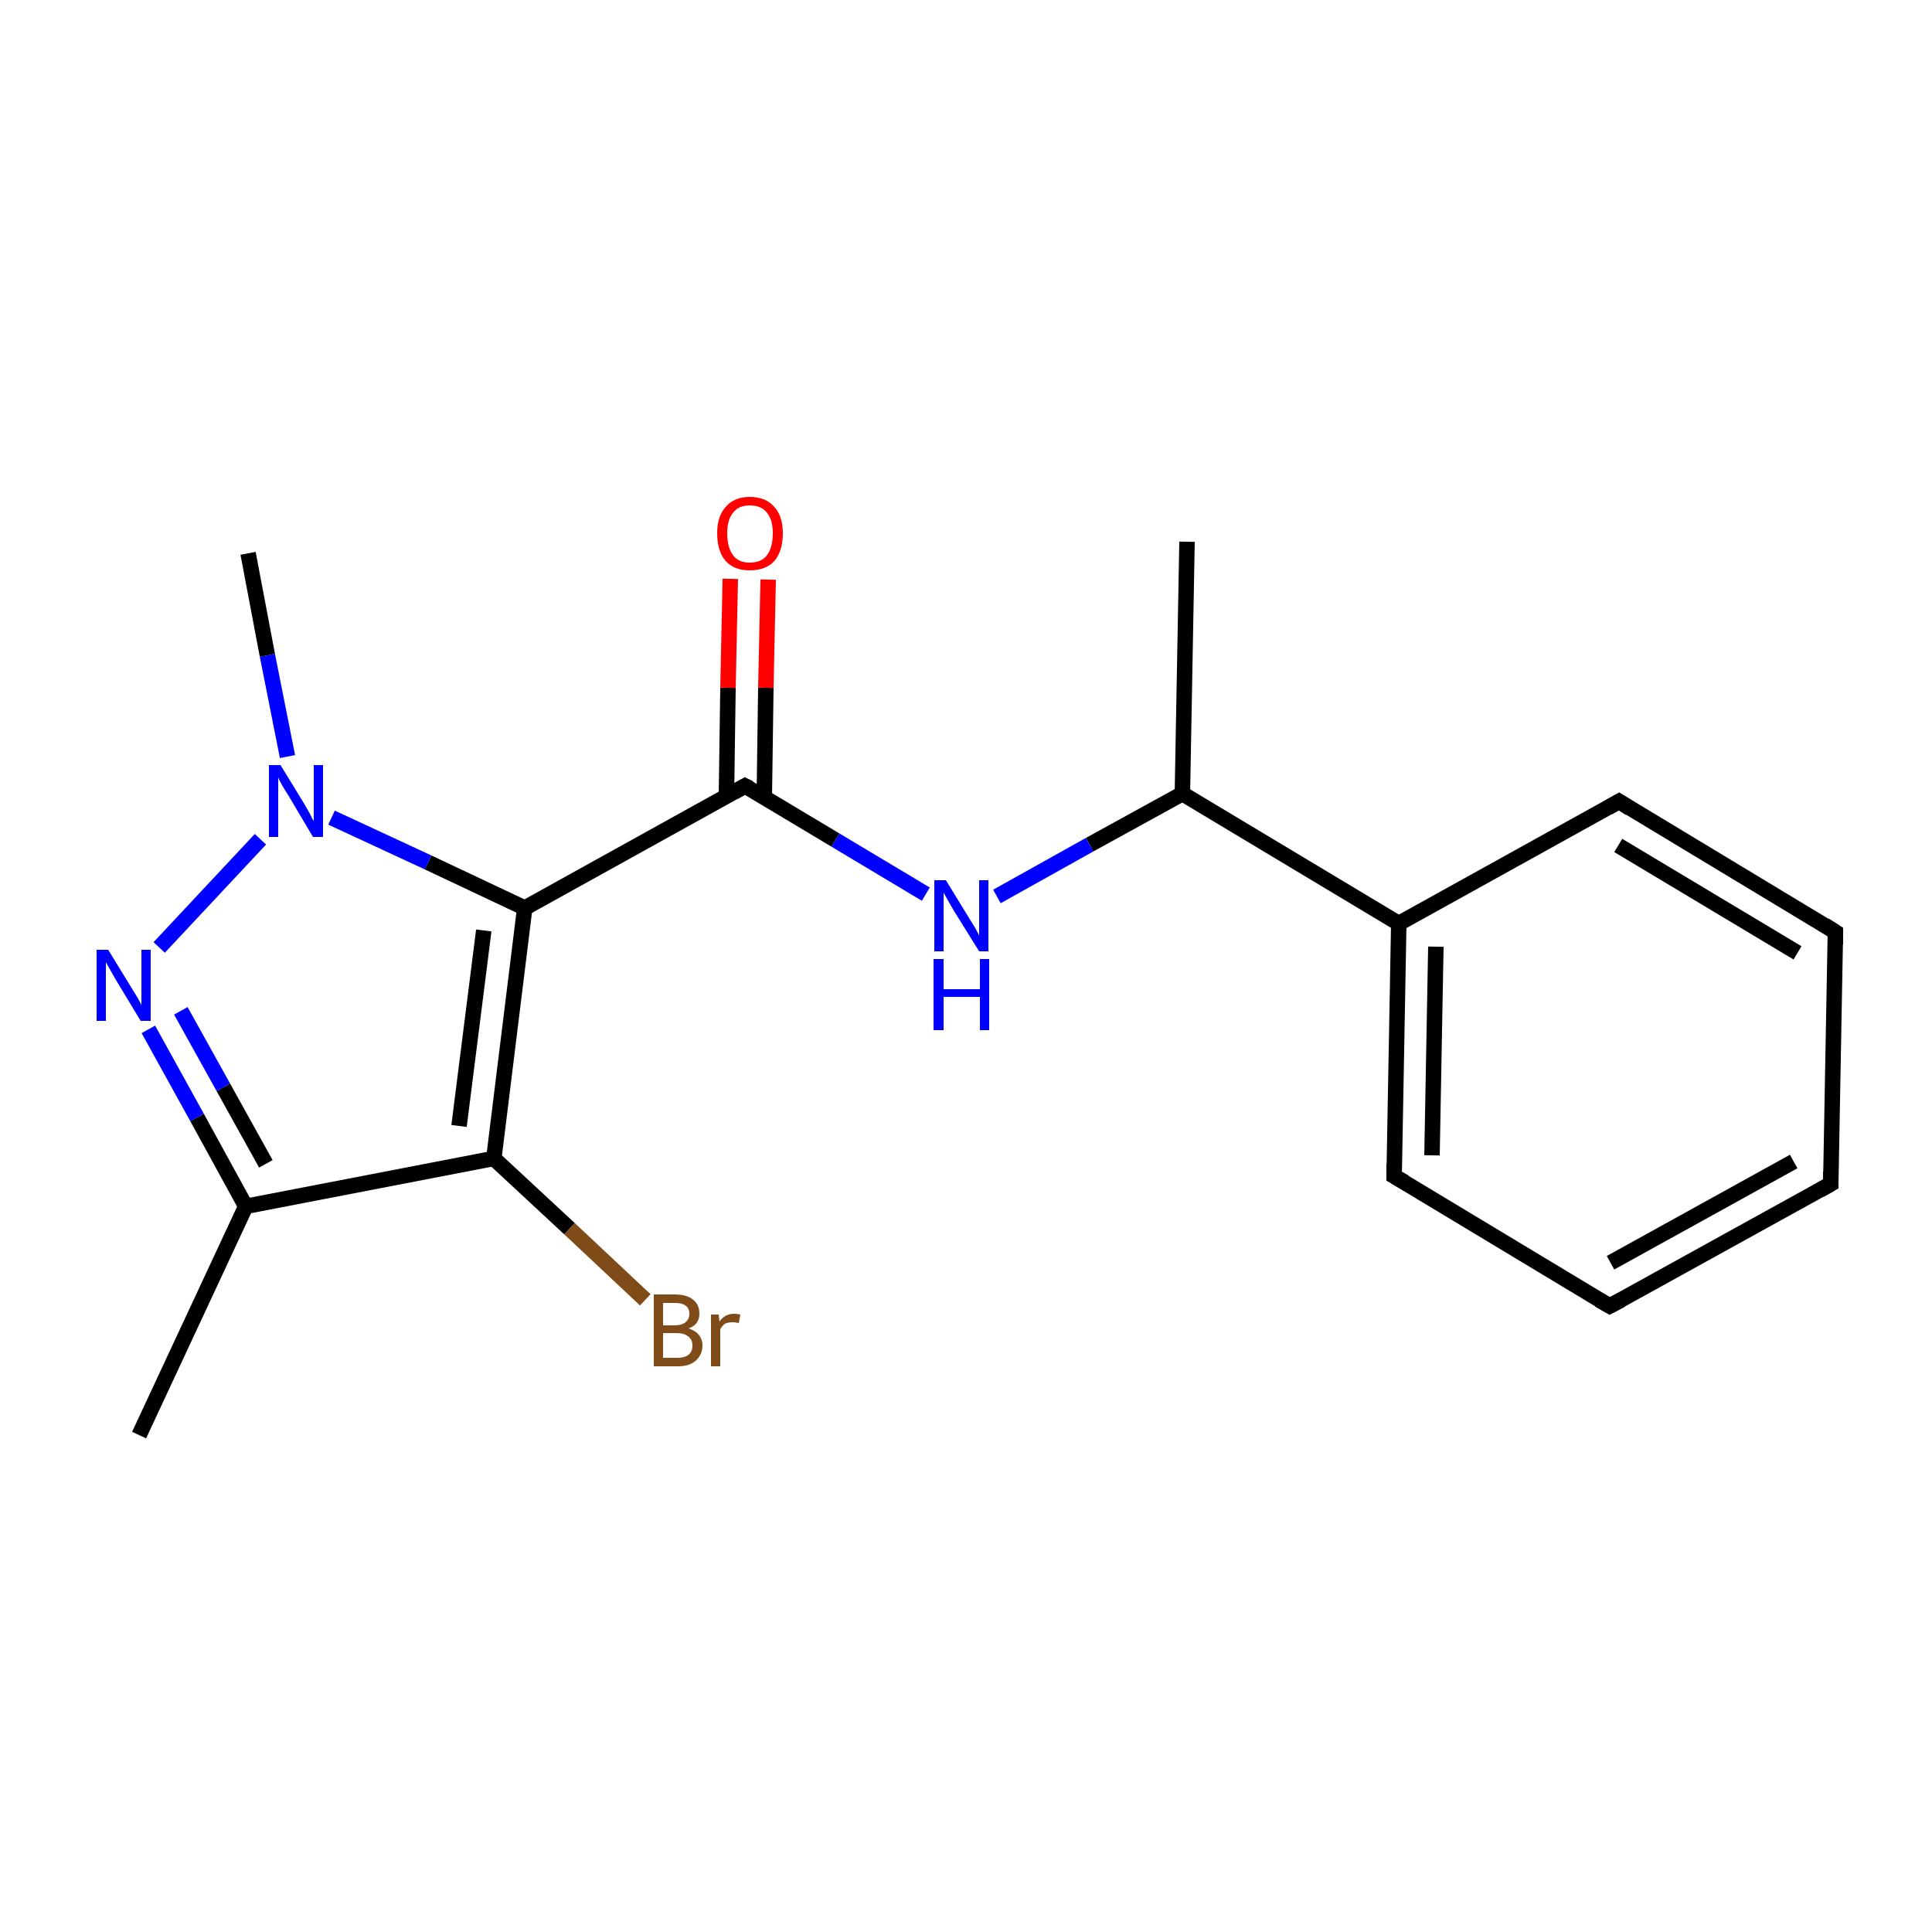 <?xml version='1.0' encoding='iso-8859-1'?>
<svg version='1.1' baseProfile='full'
              xmlns='http://www.w3.org/2000/svg'
                      xmlns:rdkit='http://www.rdkit.org/xml'
                      xmlns:xlink='http://www.w3.org/1999/xlink'
                  xml:space='preserve'
width='250px' height='250px' viewBox='0 0 250 250'>
<!-- END OF HEADER -->
<rect style='opacity:1.0;fill:#FFFFFF;stroke:none' width='250.0' height='250.0' x='0.0' y='0.0'> </rect>
<path class='bond-0 atom-0 atom-8' d='M 153.6,70.1 L 153.0,102.7' style='fill:none;fill-rule:evenodd;stroke:#000000;stroke-width:2.0px;stroke-linecap:butt;stroke-linejoin:miter;stroke-opacity:1' />
<path class='bond-1 atom-1 atom-9' d='M 18.0,185.7 L 31.8,156.1' style='fill:none;fill-rule:evenodd;stroke:#000000;stroke-width:2.0px;stroke-linecap:butt;stroke-linejoin:miter;stroke-opacity:1' />
<path class='bond-2 atom-2 atom-17' d='M 32.1,71.6 L 34.6,84.8' style='fill:none;fill-rule:evenodd;stroke:#000000;stroke-width:2.0px;stroke-linecap:butt;stroke-linejoin:miter;stroke-opacity:1' />
<path class='bond-2 atom-2 atom-17' d='M 34.6,84.8 L 37.2,97.9' style='fill:none;fill-rule:evenodd;stroke:#0000FF;stroke-width:2.0px;stroke-linecap:butt;stroke-linejoin:miter;stroke-opacity:1' />
<path class='bond-3 atom-3 atom-4' d='M 236.9,153.2 L 208.3,169.0' style='fill:none;fill-rule:evenodd;stroke:#000000;stroke-width:2.0px;stroke-linecap:butt;stroke-linejoin:miter;stroke-opacity:1' />
<path class='bond-3 atom-3 atom-4' d='M 232.1,150.3 L 208.4,163.4' style='fill:none;fill-rule:evenodd;stroke:#000000;stroke-width:2.0px;stroke-linecap:butt;stroke-linejoin:miter;stroke-opacity:1' />
<path class='bond-4 atom-3 atom-5' d='M 236.9,153.2 L 237.5,120.6' style='fill:none;fill-rule:evenodd;stroke:#000000;stroke-width:2.0px;stroke-linecap:butt;stroke-linejoin:miter;stroke-opacity:1' />
<path class='bond-5 atom-4 atom-6' d='M 208.3,169.0 L 180.4,152.2' style='fill:none;fill-rule:evenodd;stroke:#000000;stroke-width:2.0px;stroke-linecap:butt;stroke-linejoin:miter;stroke-opacity:1' />
<path class='bond-6 atom-5 atom-7' d='M 237.5,120.6 L 209.5,103.7' style='fill:none;fill-rule:evenodd;stroke:#000000;stroke-width:2.0px;stroke-linecap:butt;stroke-linejoin:miter;stroke-opacity:1' />
<path class='bond-6 atom-5 atom-7' d='M 232.6,123.3 L 209.4,109.4' style='fill:none;fill-rule:evenodd;stroke:#000000;stroke-width:2.0px;stroke-linecap:butt;stroke-linejoin:miter;stroke-opacity:1' />
<path class='bond-7 atom-6 atom-10' d='M 180.4,152.2 L 181.0,119.5' style='fill:none;fill-rule:evenodd;stroke:#000000;stroke-width:2.0px;stroke-linecap:butt;stroke-linejoin:miter;stroke-opacity:1' />
<path class='bond-7 atom-6 atom-10' d='M 185.3,149.5 L 185.8,122.5' style='fill:none;fill-rule:evenodd;stroke:#000000;stroke-width:2.0px;stroke-linecap:butt;stroke-linejoin:miter;stroke-opacity:1' />
<path class='bond-8 atom-7 atom-10' d='M 209.5,103.7 L 181.0,119.5' style='fill:none;fill-rule:evenodd;stroke:#000000;stroke-width:2.0px;stroke-linecap:butt;stroke-linejoin:miter;stroke-opacity:1' />
<path class='bond-9 atom-8 atom-10' d='M 153.0,102.7 L 181.0,119.5' style='fill:none;fill-rule:evenodd;stroke:#000000;stroke-width:2.0px;stroke-linecap:butt;stroke-linejoin:miter;stroke-opacity:1' />
<path class='bond-10 atom-8 atom-15' d='M 153.0,102.7 L 141.0,109.3' style='fill:none;fill-rule:evenodd;stroke:#000000;stroke-width:2.0px;stroke-linecap:butt;stroke-linejoin:miter;stroke-opacity:1' />
<path class='bond-10 atom-8 atom-15' d='M 141.0,109.3 L 129.0,116.0' style='fill:none;fill-rule:evenodd;stroke:#0000FF;stroke-width:2.0px;stroke-linecap:butt;stroke-linejoin:miter;stroke-opacity:1' />
<path class='bond-11 atom-9 atom-11' d='M 31.8,156.1 L 63.9,149.9' style='fill:none;fill-rule:evenodd;stroke:#000000;stroke-width:2.0px;stroke-linecap:butt;stroke-linejoin:miter;stroke-opacity:1' />
<path class='bond-12 atom-9 atom-16' d='M 31.8,156.1 L 25.5,144.6' style='fill:none;fill-rule:evenodd;stroke:#000000;stroke-width:2.0px;stroke-linecap:butt;stroke-linejoin:miter;stroke-opacity:1' />
<path class='bond-12 atom-9 atom-16' d='M 25.5,144.6 L 19.2,133.2' style='fill:none;fill-rule:evenodd;stroke:#0000FF;stroke-width:2.0px;stroke-linecap:butt;stroke-linejoin:miter;stroke-opacity:1' />
<path class='bond-12 atom-9 atom-16' d='M 34.4,150.6 L 28.9,140.7' style='fill:none;fill-rule:evenodd;stroke:#000000;stroke-width:2.0px;stroke-linecap:butt;stroke-linejoin:miter;stroke-opacity:1' />
<path class='bond-12 atom-9 atom-16' d='M 28.9,140.7 L 23.4,130.8' style='fill:none;fill-rule:evenodd;stroke:#0000FF;stroke-width:2.0px;stroke-linecap:butt;stroke-linejoin:miter;stroke-opacity:1' />
<path class='bond-13 atom-11 atom-12' d='M 63.9,149.9 L 67.9,117.5' style='fill:none;fill-rule:evenodd;stroke:#000000;stroke-width:2.0px;stroke-linecap:butt;stroke-linejoin:miter;stroke-opacity:1' />
<path class='bond-13 atom-11 atom-12' d='M 59.4,145.7 L 62.6,120.4' style='fill:none;fill-rule:evenodd;stroke:#000000;stroke-width:2.0px;stroke-linecap:butt;stroke-linejoin:miter;stroke-opacity:1' />
<path class='bond-14 atom-11 atom-14' d='M 63.9,149.9 L 73.7,159.0' style='fill:none;fill-rule:evenodd;stroke:#000000;stroke-width:2.0px;stroke-linecap:butt;stroke-linejoin:miter;stroke-opacity:1' />
<path class='bond-14 atom-11 atom-14' d='M 73.7,159.0 L 83.5,168.2' style='fill:none;fill-rule:evenodd;stroke:#7F4C19;stroke-width:2.0px;stroke-linecap:butt;stroke-linejoin:miter;stroke-opacity:1' />
<path class='bond-15 atom-12 atom-13' d='M 67.9,117.5 L 96.4,101.7' style='fill:none;fill-rule:evenodd;stroke:#000000;stroke-width:2.0px;stroke-linecap:butt;stroke-linejoin:miter;stroke-opacity:1' />
<path class='bond-16 atom-12 atom-17' d='M 67.9,117.5 L 55.4,111.6' style='fill:none;fill-rule:evenodd;stroke:#000000;stroke-width:2.0px;stroke-linecap:butt;stroke-linejoin:miter;stroke-opacity:1' />
<path class='bond-16 atom-12 atom-17' d='M 55.4,111.6 L 42.9,105.8' style='fill:none;fill-rule:evenodd;stroke:#0000FF;stroke-width:2.0px;stroke-linecap:butt;stroke-linejoin:miter;stroke-opacity:1' />
<path class='bond-17 atom-13 atom-15' d='M 96.4,101.7 L 108.1,108.7' style='fill:none;fill-rule:evenodd;stroke:#000000;stroke-width:2.0px;stroke-linecap:butt;stroke-linejoin:miter;stroke-opacity:1' />
<path class='bond-17 atom-13 atom-15' d='M 108.1,108.7 L 119.8,115.7' style='fill:none;fill-rule:evenodd;stroke:#0000FF;stroke-width:2.0px;stroke-linecap:butt;stroke-linejoin:miter;stroke-opacity:1' />
<path class='bond-18 atom-13 atom-18' d='M 98.9,103.1 L 99.1,89.0' style='fill:none;fill-rule:evenodd;stroke:#000000;stroke-width:2.0px;stroke-linecap:butt;stroke-linejoin:miter;stroke-opacity:1' />
<path class='bond-18 atom-13 atom-18' d='M 99.1,89.0 L 99.4,75.0' style='fill:none;fill-rule:evenodd;stroke:#FF0000;stroke-width:2.0px;stroke-linecap:butt;stroke-linejoin:miter;stroke-opacity:1' />
<path class='bond-18 atom-13 atom-18' d='M 94.0,103.0 L 94.2,89.0' style='fill:none;fill-rule:evenodd;stroke:#000000;stroke-width:2.0px;stroke-linecap:butt;stroke-linejoin:miter;stroke-opacity:1' />
<path class='bond-18 atom-13 atom-18' d='M 94.2,89.0 L 94.5,74.9' style='fill:none;fill-rule:evenodd;stroke:#FF0000;stroke-width:2.0px;stroke-linecap:butt;stroke-linejoin:miter;stroke-opacity:1' />
<path class='bond-19 atom-16 atom-17' d='M 20.6,122.6 L 33.7,108.6' style='fill:none;fill-rule:evenodd;stroke:#0000FF;stroke-width:2.0px;stroke-linecap:butt;stroke-linejoin:miter;stroke-opacity:1' />
<path d='M 235.5,154.0 L 236.9,153.2 L 236.9,151.6' style='fill:none;stroke:#000000;stroke-width:2.0px;stroke-linecap:butt;stroke-linejoin:miter;stroke-opacity:1;' />
<path d='M 209.8,168.2 L 208.3,169.0 L 206.9,168.2' style='fill:none;stroke:#000000;stroke-width:2.0px;stroke-linecap:butt;stroke-linejoin:miter;stroke-opacity:1;' />
<path d='M 237.5,122.2 L 237.5,120.6 L 236.1,119.7' style='fill:none;stroke:#000000;stroke-width:2.0px;stroke-linecap:butt;stroke-linejoin:miter;stroke-opacity:1;' />
<path d='M 181.8,153.0 L 180.4,152.2 L 180.4,150.6' style='fill:none;stroke:#000000;stroke-width:2.0px;stroke-linecap:butt;stroke-linejoin:miter;stroke-opacity:1;' />
<path d='M 210.9,104.6 L 209.5,103.7 L 208.1,104.5' style='fill:none;stroke:#000000;stroke-width:2.0px;stroke-linecap:butt;stroke-linejoin:miter;stroke-opacity:1;' />
<path d='M 95.0,102.5 L 96.4,101.7 L 97.0,102.0' style='fill:none;stroke:#000000;stroke-width:2.0px;stroke-linecap:butt;stroke-linejoin:miter;stroke-opacity:1;' />
<path class='atom-14' d='M 89.1 171.9
Q 90.0 172.2, 90.4 172.7
Q 90.9 173.3, 90.9 174.1
Q 90.9 175.3, 90.0 176.1
Q 89.2 176.8, 87.7 176.8
L 84.6 176.8
L 84.6 167.5
L 87.3 167.5
Q 88.9 167.5, 89.7 168.2
Q 90.5 168.8, 90.5 170.0
Q 90.5 171.4, 89.1 171.9
M 85.8 168.6
L 85.8 171.5
L 87.3 171.5
Q 88.2 171.5, 88.7 171.1
Q 89.2 170.7, 89.2 170.0
Q 89.2 168.6, 87.3 168.6
L 85.8 168.6
M 87.7 175.7
Q 88.6 175.7, 89.1 175.3
Q 89.6 174.9, 89.6 174.1
Q 89.6 173.3, 89.0 172.9
Q 88.5 172.5, 87.5 172.5
L 85.8 172.5
L 85.8 175.7
L 87.7 175.7
' fill='#7F4C19'/>
<path class='atom-14' d='M 93.0 170.1
L 93.1 171.0
Q 93.8 170.0, 95.0 170.0
Q 95.3 170.0, 95.8 170.1
L 95.6 171.2
Q 95.1 171.1, 94.8 171.1
Q 94.2 171.1, 93.8 171.3
Q 93.5 171.5, 93.2 172.0
L 93.2 176.8
L 92.0 176.8
L 92.0 170.1
L 93.0 170.1
' fill='#7F4C19'/>
<path class='atom-15' d='M 122.4 113.9
L 125.4 118.8
Q 125.7 119.3, 126.2 120.1
Q 126.7 121.0, 126.7 121.1
L 126.7 113.9
L 127.9 113.9
L 127.9 123.1
L 126.7 123.1
L 123.4 117.8
Q 123.0 117.1, 122.6 116.4
Q 122.2 115.7, 122.1 115.5
L 122.1 123.1
L 120.9 123.1
L 120.9 113.9
L 122.4 113.9
' fill='#0000FF'/>
<path class='atom-15' d='M 120.8 124.1
L 122.1 124.1
L 122.1 128.0
L 126.8 128.0
L 126.8 124.1
L 128.0 124.1
L 128.0 133.3
L 126.8 133.3
L 126.8 129.0
L 122.1 129.0
L 122.1 133.3
L 120.8 133.3
L 120.8 124.1
' fill='#0000FF'/>
<path class='atom-16' d='M 14.0 122.9
L 17.0 127.8
Q 17.3 128.3, 17.8 129.1
Q 18.3 130.0, 18.3 130.1
L 18.3 122.9
L 19.5 122.9
L 19.5 132.1
L 18.2 132.1
L 15.0 126.8
Q 14.6 126.1, 14.2 125.4
Q 13.8 124.7, 13.7 124.5
L 13.7 132.1
L 12.5 132.1
L 12.5 122.9
L 14.0 122.9
' fill='#0000FF'/>
<path class='atom-17' d='M 36.3 99.0
L 39.3 103.9
Q 39.6 104.4, 40.1 105.3
Q 40.5 106.2, 40.6 106.2
L 40.6 99.0
L 41.8 99.0
L 41.8 108.3
L 40.5 108.3
L 37.3 102.9
Q 36.9 102.3, 36.5 101.6
Q 36.1 100.9, 36.0 100.6
L 36.0 108.3
L 34.8 108.3
L 34.8 99.0
L 36.3 99.0
' fill='#0000FF'/>
<path class='atom-18' d='M 92.8 69.0
Q 92.8 66.8, 93.9 65.6
Q 95.0 64.3, 97.0 64.3
Q 99.1 64.3, 100.2 65.6
Q 101.3 66.8, 101.3 69.0
Q 101.3 71.3, 100.2 72.6
Q 99.1 73.8, 97.0 73.8
Q 95.0 73.8, 93.9 72.6
Q 92.8 71.3, 92.8 69.0
M 97.0 72.8
Q 98.5 72.8, 99.2 71.9
Q 100.0 70.9, 100.0 69.0
Q 100.0 67.2, 99.2 66.3
Q 98.5 65.4, 97.0 65.4
Q 95.6 65.4, 94.9 66.3
Q 94.1 67.2, 94.1 69.0
Q 94.1 70.9, 94.9 71.9
Q 95.6 72.8, 97.0 72.8
' fill='#FF0000'/>
</svg>
